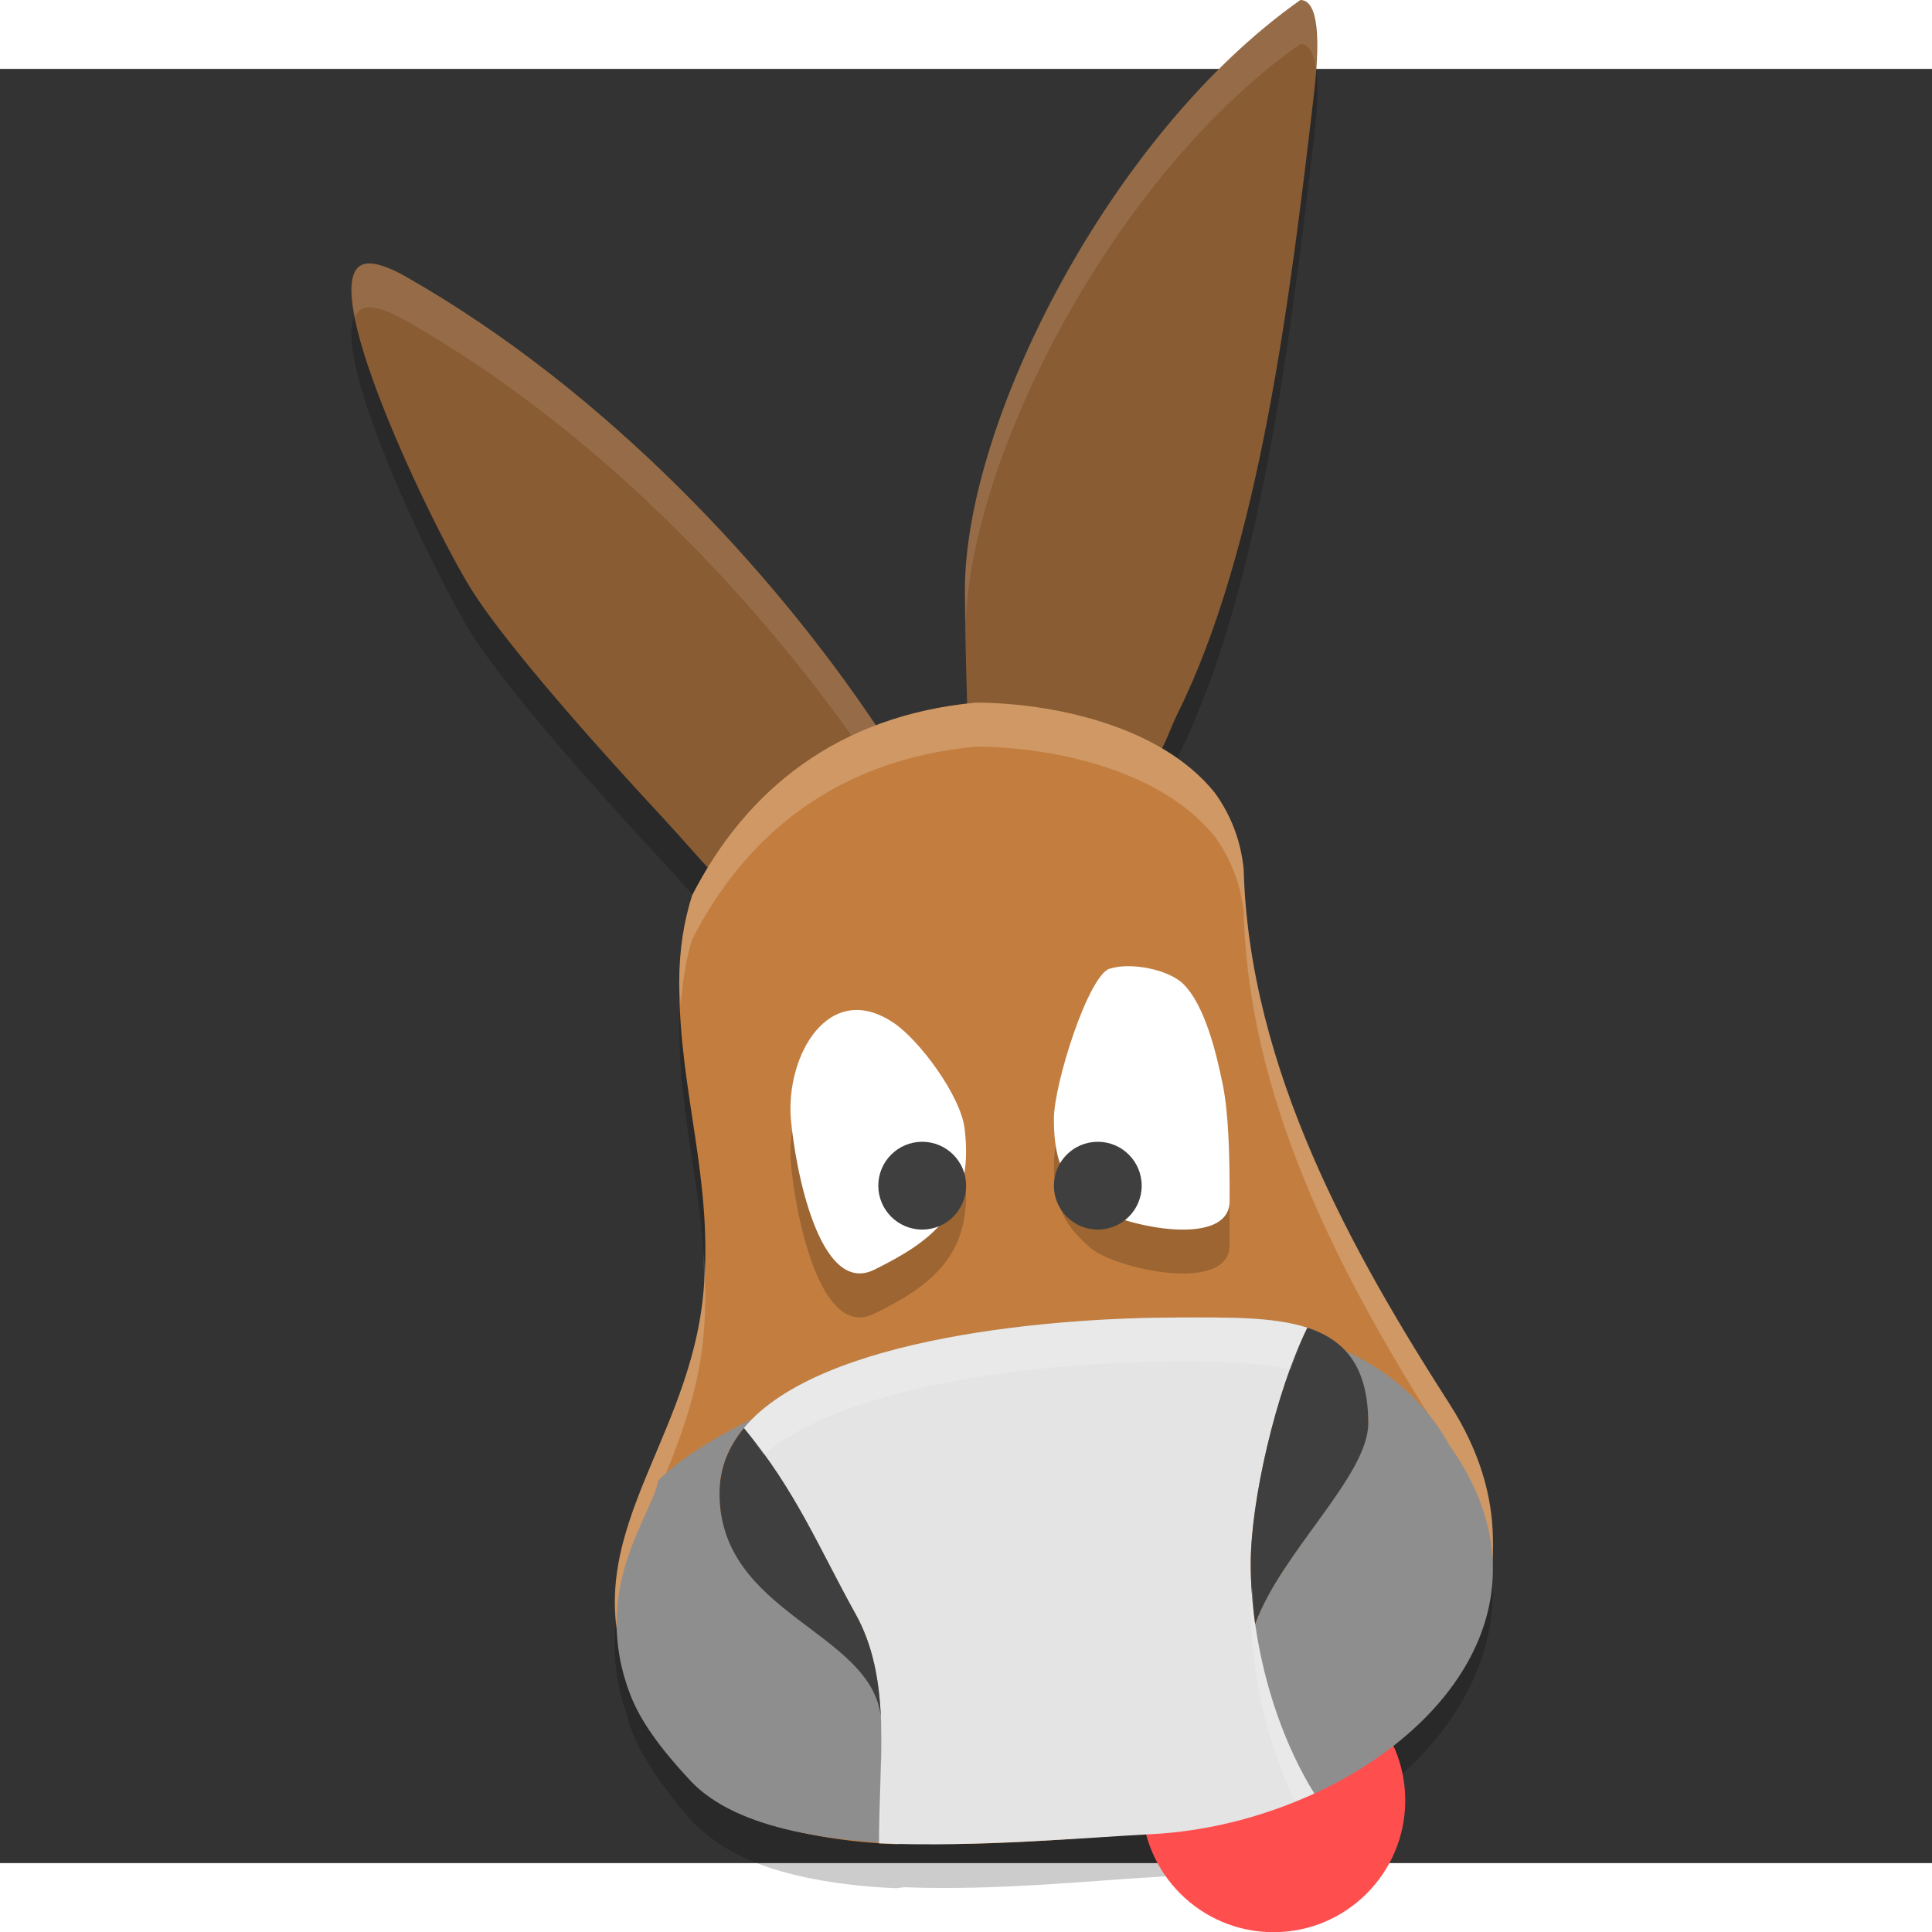 <svg xmlns="http://www.w3.org/2000/svg" width="22" height="22" version="1" viewBox="0 0 19.63 18.23" xml:space="preserve">
 <rect x="0" y="0" width="19.63" height="18.23" fill="#333333" stroke="none"/>
 <path style="opacity:0.2" d="M 13.213,-0.254 C 13.024,-0.256 12.359,0.154 12.113,0.522 11.553,1.359 11.031,2.275 10.459,3.429 9.894,4.567 9.839,4.537 9.905,6.887 9.537,6.922 9.203,7.003 8.899,7.118 L 8.882,7.091 C 7.858,5.568 6.179,3.728 4.129,2.561 3.952,2.46 3.824,2.417 3.735,2.423 3.111,2.463 4.426,5.176 4.814,5.775 5.165,6.318 6.037,7.307 6.734,8.056 6.824,8.152 7.011,8.361 7.193,8.565 7.138,8.656 7.082,8.746 7.033,8.842 6.947,9.11 6.902,9.406 6.902,9.731 c 0,1.123 0.347,1.989 0.247,3.13 -0.135,1.546 -1.283,2.48 -0.774,3.878 0.011,0.034 0.014,0.065 0.026,0.099 0.105,0.295 0.316,0.602 0.61,0.943 0.048,0.055 0.104,0.104 0.162,0.152 0.231,0.193 0.536,0.327 0.887,0.413 0.24,0.059 0.501,0.099 0.77,0.122 0.092,0.008 0.184,0.013 0.277,0.017 l 0.078,-0.01 c 0.944,0.037 1.933,-0.07 2.512,-0.101 0.138,-0.007 0.277,-0.023 0.415,-0.045 0.427,-0.069 0.849,-0.207 1.237,-0.401 l 0.004,0 c 0.019,-0.01 0.035,-0.021 0.054,-0.031 0.148,-0.077 0.293,-0.159 0.429,-0.251 0.435,-0.295 0.798,-0.665 1.035,-1.088 0.203,-0.36 0.312,-0.759 0.296,-1.18 -0.005,-0.436 -0.137,-0.895 -0.437,-1.363 C 13.752,12.489 12.691,10.615 12.636,8.576 12.606,8.278 12.502,8.019 12.341,7.798 12.196,7.617 12.009,7.473 11.803,7.352 c 0.054,-0.101 0.109,-0.248 0.159,-0.349 0.84,-1.686 1.148,-4.252 1.387,-6.288 0.084,-0.716 0.011,-0.967 -0.136,-0.969 z"/>
 <circle style="fill:#ff4e4e" cx="12.939" cy="17.593" r="1.339"/>
 <path style="fill:#895c33" d="M 13.213,-0.7 C 11.289,0.654 9.809,3.574 9.804,5.287 c 4.98e-4,0.317 0.009,0.706 0.023,1.196 0.425,0.024 1.569,0.247 1.966,0.446 0.058,-0.1 0.115,-0.264 0.168,-0.371 0.84,-1.686 1.149,-4.253 1.388,-6.289 0.084,-0.716 0.01,-0.967 -0.137,-0.969 z M 3.735,1.977 c -0.624,0.04 0.691,2.752 1.079,3.351 0.351,0.543 1.224,1.533 1.922,2.282 0.15,0.161 0.638,0.716 0.765,0.848 0,0 -0.274,0.142 -0.221,0.094 C 7.581,8.28 8.559,6.866 8.932,6.722 l -0.049,-0.078 C 7.859,5.122 6.18,3.282 4.13,2.114 3.953,2.013 3.824,1.972 3.735,1.977 Z"/>
 <path style="opacity:0.1;fill:#ffffff" d="M 13.213,-0.7 C 11.289,0.654 9.808,3.573 9.804,5.287 c 1.544e-4,0.098 0.005,0.258 0.007,0.371 0.044,-1.722 1.505,-4.576 3.402,-5.912 0.078,0.001 0.133,0.078 0.157,0.251 0.033,-0.494 -0.032,-0.696 -0.157,-0.697 z M 3.735,1.977 c -0.17,0.011 -0.189,0.23 -0.129,0.542 0.026,-0.054 0.066,-0.092 0.129,-0.096 0.089,-0.006 0.217,0.037 0.394,0.138 1.957,1.114 3.559,2.835 4.593,4.314 0.08,-0.072 0.154,-0.13 0.211,-0.152 l -0.051,-0.078 C 7.858,5.122 6.179,3.282 4.129,2.115 3.952,2.014 3.824,1.971 3.735,1.977 Z"/>
 <path style="fill:#c37e3f" d="M 9.915,6.439 C 8.511,6.571 7.582,7.325 7.033,8.396 6.947,8.663 6.901,8.96 6.901,9.285 c 0,1.123 0.347,1.99 0.248,3.131 -0.135,1.546 -1.282,2.48 -0.773,3.877 0.011,0.034 0.014,0.065 0.026,0.1 0.105,0.295 0.314,0.602 0.609,0.943 0.048,0.055 0.104,0.103 0.162,0.151 0.231,0.193 0.536,0.327 0.888,0.413 0.24,0.059 0.501,0.098 0.77,0.121 0.092,0.008 0.184,0.014 0.277,0.018 l 0.079,-0.01 c 0.944,0.037 1.933,-0.07 2.511,-0.101 0.138,-0.007 0.277,-0.023 0.415,-0.045 0.427,-0.069 0.849,-0.207 1.237,-0.401 l 0.003,0 c 0.019,-0.01 0.035,-0.022 0.054,-0.032 0.148,-0.077 0.293,-0.158 0.429,-0.25 0.435,-0.295 0.798,-0.665 1.036,-1.088 0.203,-0.36 0.312,-0.758 0.296,-1.179 -0.005,-0.436 -0.137,-0.895 -0.438,-1.364 C 13.752,12.043 12.691,10.17 12.636,8.13 12.606,7.833 12.502,7.574 12.341,7.353 11.789,6.668 10.686,6.442 9.915,6.439 Z"/>
 <path style="opacity:0.2;fill:#ffffff" d="M 9.915,6.439 C 8.511,6.571 7.582,7.325 7.033,8.396 6.947,8.663 6.902,8.96 6.902,9.285 c 0,0.082 0.012,0.154 0.016,0.234 0.016,-0.241 0.049,-0.47 0.115,-0.676 0.549,-1.071 1.478,-1.825 2.883,-1.957 0.77,0.004 1.874,0.228 2.426,0.913 0.161,0.221 0.265,0.48 0.295,0.777 0.055,2.04 1.116,3.914 2.095,5.44 0.27,0.421 0.399,0.833 0.427,1.229 0.011,-0.102 0.014,-0.207 0.01,-0.312 -0.005,-0.436 -0.137,-0.895 -0.437,-1.363 C 13.752,12.043 12.691,10.169 12.636,8.129 12.606,7.832 12.502,7.573 12.341,7.352 11.789,6.667 10.686,6.442 9.915,6.439 Z M 7.149,12.04 c -8.05e-4,0.125 0.011,0.243 0,0.375 -0.119,1.36 -1.019,2.248 -0.887,3.393 0.097,-0.944 0.784,-1.768 0.887,-2.947 0.025,-0.289 0.019,-0.559 0,-0.821 z"/>
 <path style="fill:none" d="M 12.636,8.134 C 12.388,5.65 6.904,5.783 6.904,9.286 c 0,1.121 0.347,1.988 0.248,3.127 -0.165,1.896 -1.863,2.868 -0.138,4.91 0.871,1.031 3.558,0.666 4.685,0.603 2.161,-0.12 4.453,-2.147 3.031,-4.361 -0.978,-1.524 -2.039,-3.394 -2.094,-5.431 l 0,0 z"/>
 <path style="fill:#8e8e8e" d="m 11.955,12.687 c 0.508,0 0.977,-0.01 1.328,0.104 0.378,0.123 0.618,0.391 0.618,0.972 0,0.531 -0.885,1.31 -1.149,2.039 0.089,0.626 0.304,1.245 0.601,1.723 0.168,-0.077 0.33,-0.164 0.482,-0.26 0.434,-0.272 0.798,-0.614 1.035,-1.004 0.4,-0.658 0.441,-1.451 -0.141,-2.273 -1.412,-2.567 -6.982,-0.73 -8.041,0.355 -0.055,0.345 -0.701,1.094 -0.283,2.178 0.105,0.273 0.314,0.555 0.608,0.87 0.238,0.255 0.61,0.415 1.049,0.513 0.24,0.053 0.5,0.088 0.769,0.109 0.092,0.007 0.184,0.013 0.277,0.017 -6e-4,-0.401 0.03,-0.8 0.021,-1.182 -8e-4,-0.033 -0.002,-0.066 -0.003,-0.099 -0.092,-0.875 -1.817,-1.044 -1.817,-2.274 0,-0.255 0.09,-0.475 0.248,-0.664 0.782,-0.94 3.214,-1.123 4.397,-1.123 l 0,0 z"/>
 <path style="fill:none" d="m 11.17,11.531 c 0.304,0.213 1.765,0.474 1.769,-0.025 0.004,-0.492 -0.016,-0.909 -0.087,-1.186 -0.071,-0.277 -0.215,-0.8 -0.505,-1.026 -0.183,-0.142 -0.661,-0.223 -0.931,-0.152 -0.27,0.071 -0.707,1.169 -0.708,1.528 -6.5e-4,0.469 0.158,0.649 0.462,0.862 z"/>
 <path style="opacity:0.2" d="m 11.274,9.588 c -0.216,0.071 -0.566,1.169 -0.566,1.528 -5.2e-4,0.469 0.127,0.649 0.37,0.862 0.243,0.213 1.412,0.474 1.415,-0.025 0.003,-0.492 -0.013,-0.909 -0.069,-1.186 -0.057,-0.277 -0.172,-0.8 -0.404,-1.026 -0.146,-0.142 -0.529,-0.223 -0.745,-0.152 z"/>
 <path style="fill:#ffffff" d="m 11.274,9.142 c -0.216,0.071 -0.566,1.169 -0.566,1.528 -5.2e-4,0.469 0.127,0.649 0.37,0.862 0.243,0.213 1.412,0.474 1.415,-0.025 0.003,-0.492 -0.013,-0.909 -0.069,-1.186 -0.057,-0.277 -0.172,-0.8 -0.404,-1.026 -0.146,-0.142 -0.529,-0.223 -0.745,-0.152 z"/>
 <ellipse style="fill:#3f3f3f" cx="11.154" cy="11.347" rx=".446" ry=".446"/>
 <path style="fill:none" d="M 9.11,18.029 C 9.109,17.197 9.244,16.371 8.871,15.699 8.498,15.026 8.084,14.443 7.558,13.81"/>
 <path style="fill:none" d="m 13.354,17.524 c -0.394,-0.635 -0.645,-1.521 -0.645,-2.338 0,-0.634 0.255,-1.747 0.575,-2.395"/>
 <path style="fill:none" d="M 9.131,16.847 C 9.164,15.884 7.311,15.75 7.311,14.474 c 0,-1.523 3.224,-1.787 4.645,-1.787 1.056,0 1.946,-0.043 1.946,1.076 0,0.531 -0.885,1.31 -1.149,2.039"/>
 <path style="fill:none" d="M 8.652,12.194 C 9.356,11.868 9.931,11.506 9.796,10.516 9.743,10.13 9.227,9.478 8.9,9.271 8.075,8.748 7.522,9.656 7.591,10.411 c 0.051,0.561 0.358,2.109 1.061,1.783 l 0,0 z"/>
 <path style="opacity:0.2" d="M 9.8,11.208 C 9.758,10.878 9.345,10.318 9.083,10.141 8.423,9.693 7.981,10.471 8.036,11.119 c 0.041,0.481 0.286,1.808 0.849,1.528 0.563,-0.28 1.023,-0.59 0.915,-1.438 z"/>
 <path style="fill:#ffffff" d="M 9.8,10.762 C 9.758,10.432 9.345,9.872 9.083,9.695 8.423,9.246 7.981,10.025 8.036,10.672 c 0.041,0.481 0.286,1.808 0.849,1.528 0.563,-0.28 1.023,-0.59 0.915,-1.438 z"/>
 <circle style="fill:#3f3f3f" cx="9.37" cy="11.347" r=".446"/>
 <path style="fill:#e4e4e4" d="m 11.955,12.687 c -1.183,0 -3.615,0.183 -4.397,1.123 0.526,0.633 0.761,1.215 1.135,1.889 0.178,0.32 0.24,0.675 0.257,1.049 0.003,0.032 0.004,0.065 0.003,0.099 0.009,0.381 -0.022,0.781 -0.021,1.182 0.967,0.043 2.173,-0.063 2.767,-0.093 0.138,-0.007 0.277,-0.021 0.415,-0.042 0.428,-0.064 0.851,-0.192 1.24,-0.371 -0.297,-0.478 -0.512,-1.097 -0.601,-1.723 -0.029,-0.206 -0.045,-0.413 -0.045,-0.615 0,-0.634 0.255,-1.747 0.575,-2.395 -0.351,-0.114 -0.82,-0.104 -1.328,-0.104 l 0,0 z"/>
 <path style="fill:#3f3f3f" d="m 8.693,15.699 c -0.374,-0.673 -0.608,-1.256 -1.134,-1.889 -0.157,0.189 -0.248,0.409 -0.248,0.664 0,1.23 1.546,1.399 1.639,2.274 -0.017,-0.374 -0.079,-0.729 -0.257,-1.049 z"/>
 <path style="fill:#3f3f3f" d="m 13.283,12.791 c -0.32,0.647 -0.575,1.761 -0.575,2.395 0,0.203 0.015,0.409 0.045,0.615 0.263,-0.728 1.149,-1.507 1.149,-2.039 0,-0.581 -0.24,-0.848 -0.618,-0.972 z"/>
 <path style="opacity:0.2;fill:#ffffff" d="m 11.956,12.687 c -1.183,0 -3.616,0.182 -4.397,1.122 0.076,0.092 0.135,0.182 0.2,0.272 0.927,-0.781 3.095,-0.948 4.197,-0.948 0.437,0 0.828,0.008 1.157,0.078 0.054,-0.149 0.109,-0.298 0.169,-0.42 -0.351,-0.114 -0.819,-0.105 -1.326,-0.105 z m 0.769,2.735 c -0.004,0.069 -0.017,0.15 -0.017,0.211 0,0.203 0.016,0.409 0.045,0.615 0.067,0.474 0.208,0.944 0.401,1.352 0.066,-0.027 0.136,-0.047 0.2,-0.077 -0.297,-0.478 -0.513,-1.096 -0.601,-1.722 -0.018,-0.127 -0.021,-0.253 -0.028,-0.38 z m -3.777,1.753 c -0.005,0.282 -0.016,0.564 -0.016,0.854 0.003,1.24e-4 0.006,-1.21e-4 0.009,0 0.008,-0.247 0.018,-0.498 0.012,-0.736 0.001,-0.034 -8.57e-5,-0.067 -0.003,-0.099 -2.927e-4,-0.007 -0.001,-0.013 -0.002,-0.019 z"/>
</svg>
